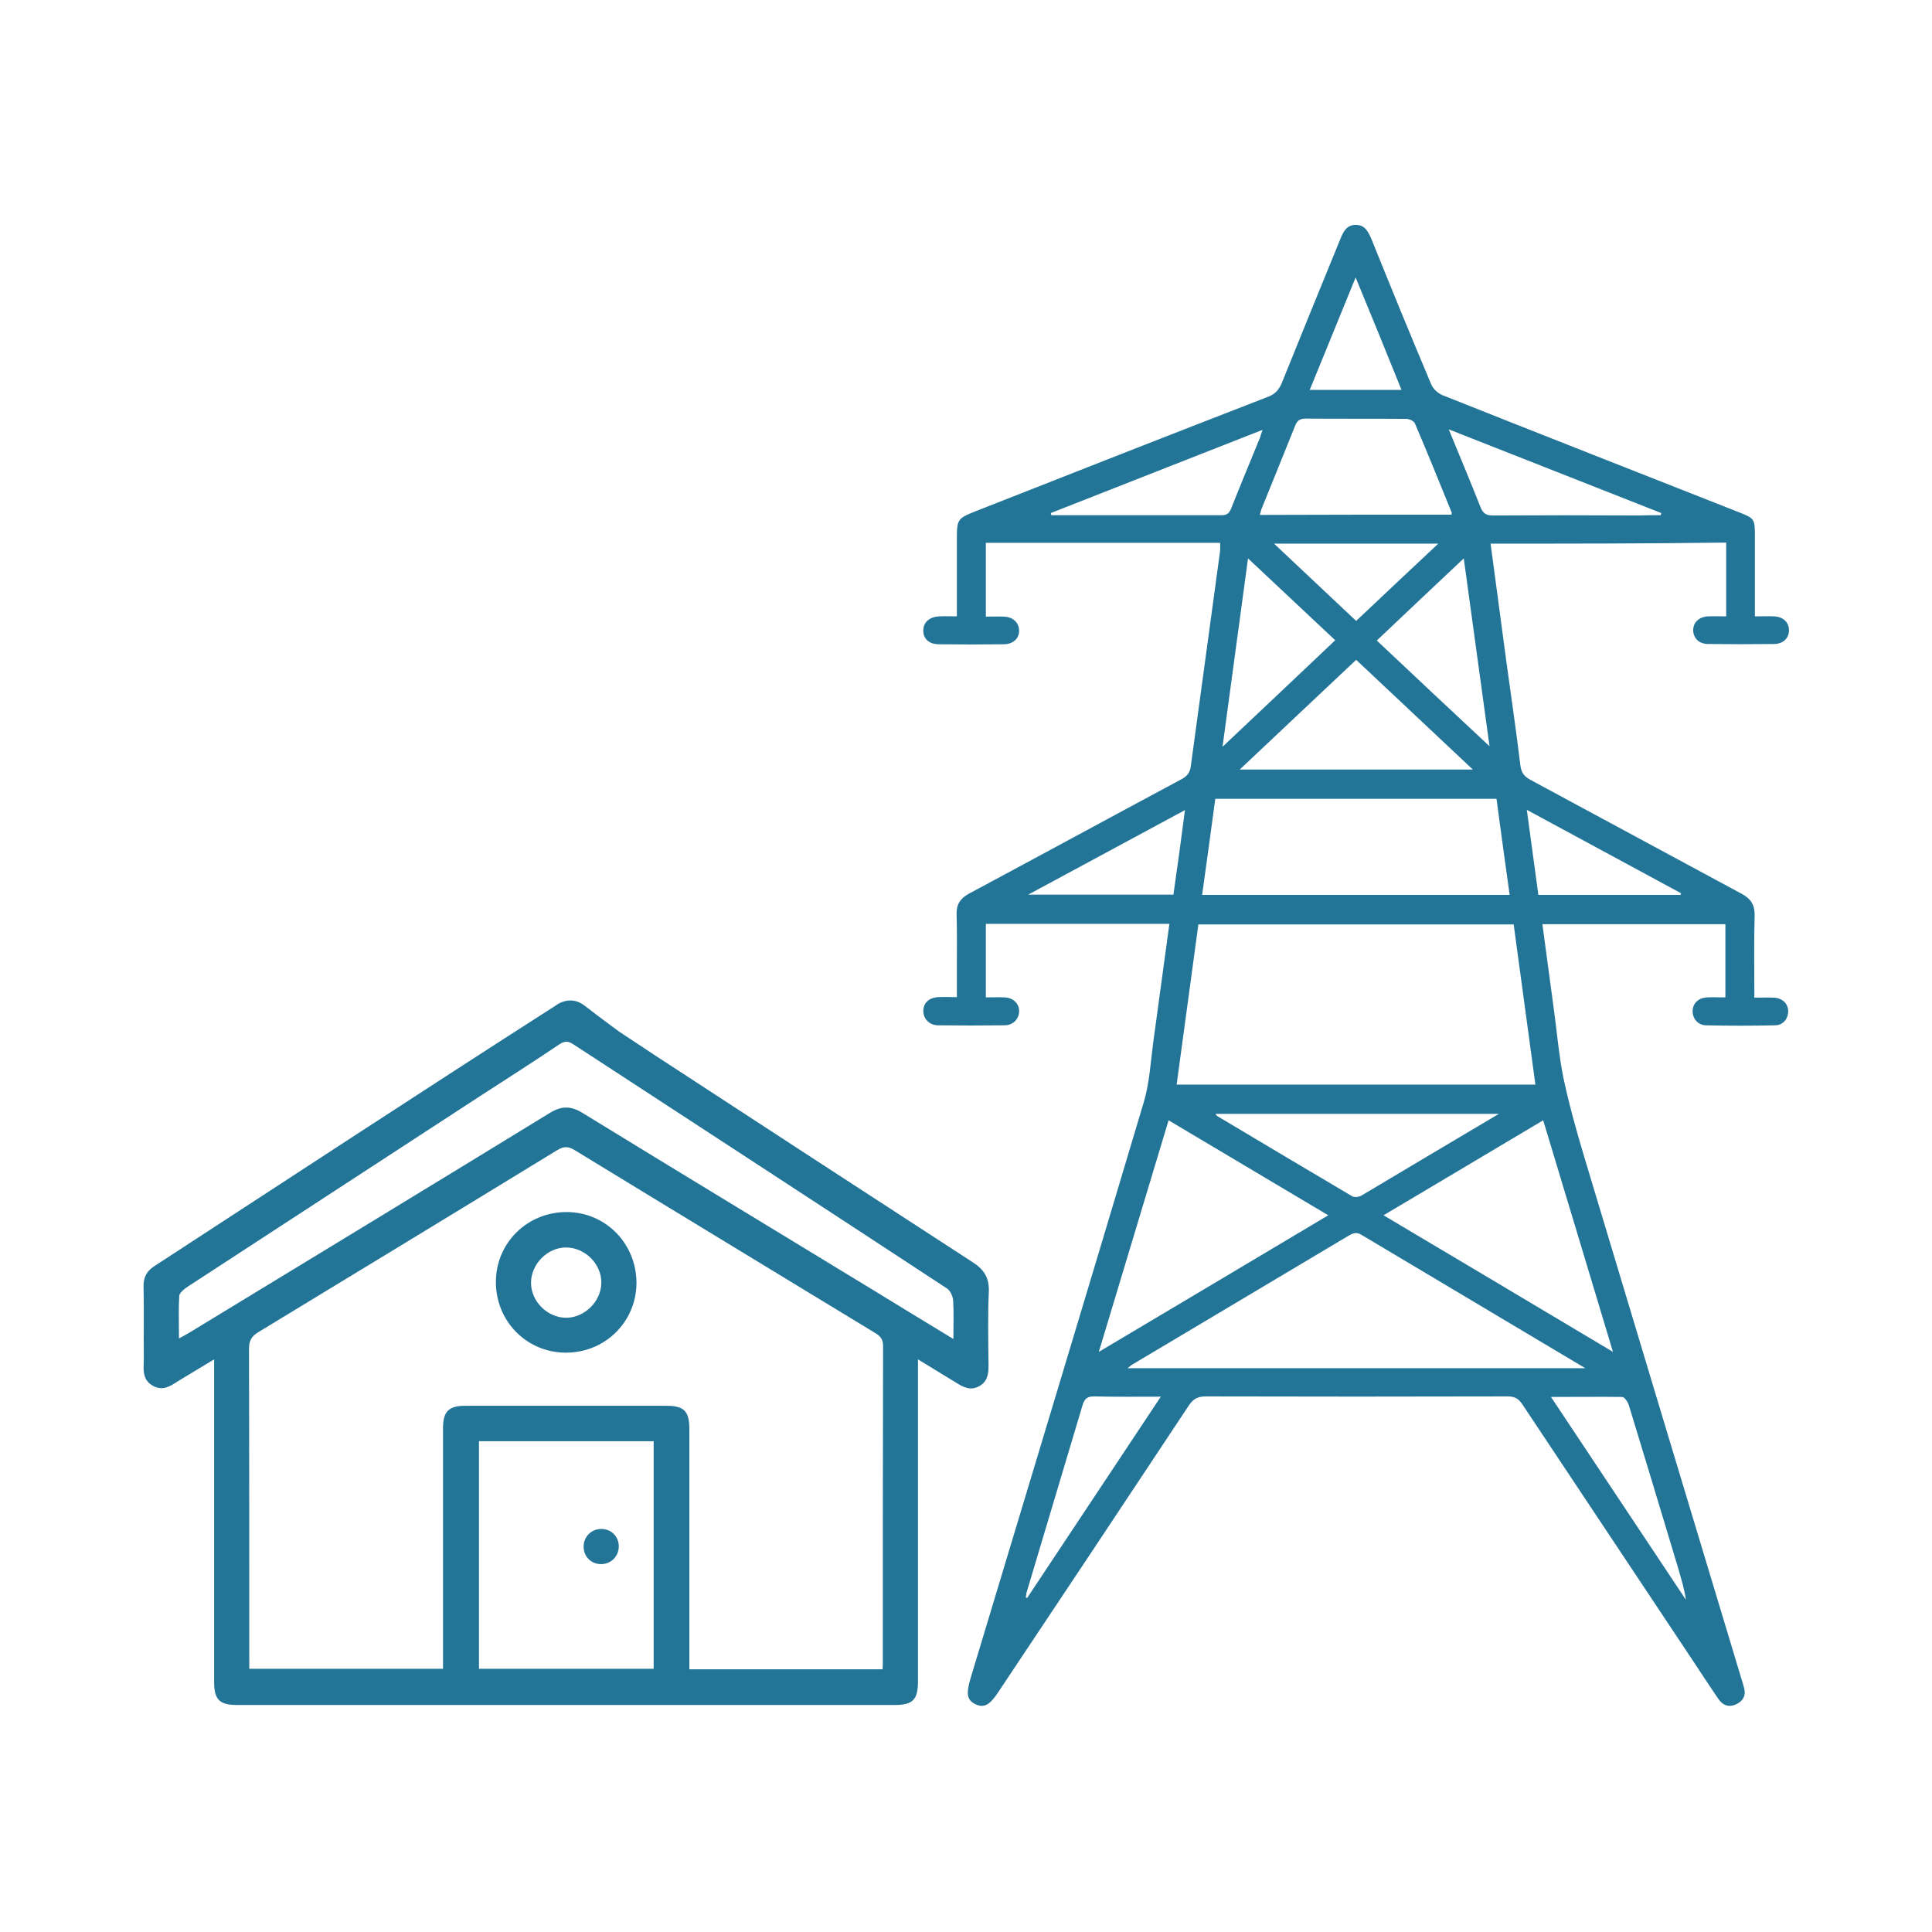 <svg xmlns="http://www.w3.org/2000/svg" xmlns:xlink="http://www.w3.org/1999/xlink" id="Layer_1" x="0px" y="0px" viewBox="0 0 72 72" style="enable-background:new 0 0 72 72;" xml:space="preserve"><style type="text/css">	.st0{fill:#237598;}</style><g>	<g>		<path class="st0" d="M23.08,38.45c0.49,0.32,0.89,0.59,1.3,0.86c3.95,2.58,7.91,5.16,11.87,7.73c0.43,0.28,0.62,0.58,0.6,1.1   c-0.04,0.91-0.02,1.83-0.01,2.75c0,0.32-0.04,0.6-0.35,0.77c-0.31,0.17-0.57,0.05-0.84-0.12c-0.45-0.28-0.91-0.55-1.44-0.88   c0,0.2,0,0.34,0,0.48c0,3.84,0,7.68,0,11.52c0,0.68-0.19,0.88-0.87,0.88c-8.17,0-16.34,0-24.51,0c-0.65,0-0.85-0.2-0.85-0.86   c0-3.83,0-7.65,0-11.48c0-0.15,0-0.3,0-0.54c-0.44,0.26-0.82,0.5-1.21,0.73c-0.33,0.19-0.65,0.5-1.08,0.25   c-0.42-0.24-0.33-0.65-0.33-1.02c-0.01-0.9,0.01-1.8-0.01-2.7c0-0.34,0.13-0.56,0.41-0.74c4.98-3.24,9.94-6.5,14.94-9.7   c0,0,0.53-0.44,1.09,0C22.34,37.91,23.08,38.45,23.08,38.45z M32.89,62.21c0.01-0.11,0.01-0.18,0.01-0.25c0-3.93,0-7.87,0.01-11.8   c0-0.24-0.09-0.36-0.29-0.48c-3.73-2.27-7.46-4.53-11.19-6.81c-0.24-0.15-0.41-0.16-0.66-0.01c-3.71,2.27-7.43,4.53-11.15,6.79   c-0.25,0.15-0.34,0.32-0.34,0.61c0.01,3.84,0.01,7.68,0.01,11.51c0,0.14,0,0.29,0,0.42c2.44,0,4.82,0,7.22,0c0-0.18,0-0.33,0-0.48   c0-2.83,0-5.65,0-8.48c0-0.63,0.21-0.84,0.83-0.84c2.5,0,5,0,7.5,0c0.65,0,0.85,0.2,0.85,0.86c0,2.84,0,5.68,0,8.52   c0,0.14,0,0.29,0,0.44C28.11,62.21,30.48,62.21,32.89,62.21z M35.53,49.9c0-0.54,0.02-0.99-0.01-1.44   c-0.01-0.16-0.11-0.37-0.24-0.45c-4.63-3.04-9.27-6.06-13.91-9.09c-0.21-0.14-0.35-0.12-0.54,0.01c-0.95,0.64-1.92,1.26-2.88,1.88   c-3.66,2.38-7.31,4.77-10.97,7.15c-0.12,0.08-0.29,0.22-0.3,0.33c-0.03,0.51-0.01,1.02-0.01,1.59c0.18-0.1,0.3-0.16,0.41-0.23   c4.47-2.72,8.95-5.44,13.42-8.18c0.43-0.26,0.77-0.26,1.2,0c3.6,2.21,7.22,4.4,10.83,6.6C33.5,48.67,34.48,49.26,35.53,49.9z    M17.85,53.71c0,2.85,0,5.67,0,8.48c2.19,0,4.35,0,6.51,0c0-2.84,0-5.65,0-8.48C22.18,53.71,20.03,53.71,17.85,53.71z"></path>		<path class="st0" d="M23.72,47.82c-0.01,1.45-1.18,2.6-2.65,2.59c-1.45-0.01-2.6-1.18-2.59-2.65c0.01-1.45,1.18-2.6,2.65-2.59   C22.58,45.18,23.72,46.35,23.72,47.82z M22.41,47.81c0.01-0.7-0.6-1.31-1.3-1.32c-0.69-0.01-1.31,0.6-1.32,1.3   c-0.01,0.7,0.6,1.31,1.3,1.32C21.78,49.11,22.4,48.51,22.41,47.81z"></path>		<path class="st0" d="M22.39,56.98c0.37-0.01,0.66,0.26,0.67,0.63c0.01,0.38-0.28,0.68-0.66,0.68c-0.37,0-0.65-0.28-0.65-0.65   C21.75,57.27,22.03,56.99,22.39,56.98z"></path>	</g>	<g>		<path class="st0" d="M55.55,20.26c0.2,1.48,0.39,2.91,0.58,4.34c0.18,1.31,0.37,2.61,0.53,3.92c0.03,0.26,0.13,0.41,0.37,0.54   c2.62,1.41,5.24,2.83,7.86,4.24c0.36,0.19,0.51,0.42,0.5,0.83c-0.03,1-0.01,2-0.01,3.05c0.26,0,0.49-0.01,0.72,0   c0.31,0.01,0.53,0.21,0.54,0.49c0.01,0.28-0.18,0.54-0.49,0.54c-0.86,0.02-1.72,0.02-2.58,0c-0.3-0.01-0.5-0.26-0.49-0.54   c0.01-0.29,0.22-0.48,0.53-0.5c0.22-0.01,0.44,0,0.69,0c0-0.92,0-1.81,0-2.73c-2.26,0-4.53,0-6.82,0   c0.14,1.05,0.28,2.09,0.42,3.12c0.12,0.86,0.19,1.74,0.36,2.59c0.21,0.99,0.48,1.96,0.77,2.93c1.96,6.53,3.93,13.06,5.9,19.59   c0.02,0.06,0.03,0.11,0.05,0.17c0.1,0.29,0.02,0.52-0.25,0.66c-0.29,0.15-0.53,0.06-0.7-0.2c-0.31-0.45-0.6-0.9-0.9-1.35   c-2.13-3.21-4.27-6.41-6.4-9.62c-0.14-0.21-0.29-0.29-0.54-0.29c-3.75,0.01-7.5,0.01-11.25,0c-0.29,0-0.46,0.08-0.63,0.33   c-2.37,3.58-4.74,7.14-7.12,10.71c-0.31,0.47-0.53,0.58-0.84,0.43c-0.31-0.15-0.35-0.38-0.19-0.93   c2.16-7.17,4.33-14.34,6.47-21.52c0.21-0.71,0.25-1.48,0.35-2.23c0.2-1.46,0.4-2.92,0.6-4.4c-2.28,0-4.55,0-6.84,0   c0,0.9,0,1.79,0,2.74c0.24,0,0.47-0.01,0.7,0c0.31,0.01,0.53,0.22,0.54,0.49c0.01,0.29-0.2,0.54-0.53,0.55   c-0.84,0.01-1.67,0.01-2.51,0c-0.32-0.01-0.54-0.26-0.53-0.55c0.01-0.3,0.23-0.49,0.57-0.5c0.21-0.01,0.42,0,0.68,0   c0-0.38,0-0.73,0-1.07c0-0.67,0.01-1.34-0.01-2.02c-0.01-0.36,0.13-0.58,0.45-0.76c2.65-1.42,5.28-2.85,7.93-4.27   c0.22-0.12,0.32-0.25,0.35-0.5c0.36-2.67,0.73-5.34,1.09-8.01c0.01-0.09,0-0.19,0-0.3c-2.91,0-5.81,0-8.73,0c0,0.91,0,1.81,0,2.75   c0.23,0,0.45-0.01,0.67,0c0.34,0.01,0.56,0.22,0.57,0.51c0.01,0.3-0.22,0.52-0.58,0.52c-0.8,0.01-1.6,0.01-2.41,0   c-0.37,0-0.59-0.21-0.58-0.52c0-0.3,0.23-0.5,0.59-0.52c0.21-0.01,0.42,0,0.66,0c0-1,0-1.95,0-2.9c0-0.71,0.03-0.75,0.68-1.01   c3.63-1.43,7.27-2.86,10.91-4.27c0.27-0.1,0.41-0.26,0.52-0.52c0.72-1.79,1.45-3.57,2.18-5.36c0.11-0.28,0.24-0.53,0.58-0.53   c0.34,0,0.46,0.26,0.58,0.53c0.73,1.81,1.47,3.62,2.23,5.42c0.07,0.16,0.24,0.32,0.4,0.39c3.69,1.47,7.39,2.92,11.09,4.38   c0.54,0.21,0.57,0.25,0.57,0.83c0,0.88,0,1.77,0,2.65c0,0.12,0,0.23,0,0.39c0.25,0,0.48-0.01,0.7,0c0.36,0.01,0.58,0.23,0.57,0.54   c-0.01,0.29-0.23,0.49-0.57,0.49c-0.81,0.01-1.63,0.01-2.44,0c-0.34,0-0.55-0.21-0.56-0.51c0-0.29,0.21-0.5,0.55-0.52   c0.22-0.01,0.44,0,0.68,0c0-0.94,0-1.83,0-2.75C61.39,20.26,58.49,20.26,55.55,20.26z M56.41,34.45c-3.96,0-7.85,0-11.75,0   c-0.27,2-0.54,3.97-0.81,5.97c4.49,0,8.91,0,13.37,0C56.95,38.41,56.68,36.43,56.41,34.45z M59.08,50.99   c-2.84-1.69-5.59-3.33-8.34-4.97c-0.2-0.12-0.32-0.06-0.48,0.03c-2.68,1.6-5.36,3.19-8.04,4.79c-0.06,0.03-0.11,0.08-0.2,0.15   C47.72,50.99,53.35,50.99,59.08,50.99z M44.8,33.35c3.83,0,7.63,0,11.46,0c-0.17-1.21-0.33-2.39-0.49-3.58c-3.52,0-6.99,0-10.48,0   C45.13,30.96,44.97,32.14,44.8,33.35z M60.11,50.38c-0.88-2.92-1.73-5.76-2.6-8.63c-2,1.19-3.96,2.36-5.95,3.54   C54.42,46.99,57.23,48.66,60.11,50.38z M49.5,45.29c-2.01-1.19-3.96-2.36-5.95-3.54c-0.87,2.88-1.72,5.72-2.6,8.63   C43.83,48.67,46.63,47,49.5,45.29z M54.09,19.18c0.01-0.04,0.02-0.07,0.01-0.08c-0.45-1.11-0.9-2.22-1.37-3.32   c-0.04-0.09-0.21-0.17-0.32-0.17c-1.25-0.01-2.5,0-3.74-0.01c-0.23,0-0.33,0.07-0.41,0.28c-0.41,1.03-0.83,2.05-1.24,3.07   c-0.03,0.07-0.04,0.15-0.07,0.24C49.35,19.18,51.72,19.18,54.09,19.18z M54.89,28.68c-1.49-1.4-2.91-2.74-4.35-4.09   c-1.44,1.36-2.87,2.7-4.34,4.09C49.12,28.68,51.96,28.68,54.89,28.68z M55.86,41.51c-3.57,0-7.06,0-10.56,0   c0.03,0.05,0.04,0.07,0.06,0.08c1.68,1,3.35,2,5.03,2.99c0.08,0.05,0.25,0.03,0.34-0.02C52.41,43.56,54.1,42.55,55.86,41.51z    M49.76,23.86c-1.09-1.02-2.15-2.02-3.25-3.05c-0.32,2.36-0.63,4.64-0.95,7.02C47,26.47,48.37,25.18,49.76,23.86z M54.55,20.81   c-1.11,1.05-2.17,2.04-3.24,3.06c1.38,1.3,2.75,2.59,4.2,3.94C55.18,25.42,54.87,23.15,54.55,20.81z M61.89,19.2   c0.01-0.03,0.01-0.05,0.02-0.08c-2.61-1.03-5.23-2.06-7.92-3.12c0.42,1.02,0.81,1.95,1.18,2.89c0.09,0.23,0.2,0.32,0.46,0.32   c1.81-0.01,3.63-0.01,5.44,0C61.34,19.2,61.62,19.2,61.89,19.2z M43.26,52.05c-0.87,0-1.67,0.01-2.46-0.01   c-0.28-0.01-0.39,0.09-0.46,0.34c-0.69,2.32-1.39,4.64-2.08,6.96c-0.02,0.07-0.02,0.14-0.03,0.2c0.02,0,0.03,0.01,0.05,0.01   C39.92,57.08,41.57,54.6,43.26,52.05z M57.8,52.06c1.7,2.56,3.37,5.06,5.03,7.56c-0.06-0.41-0.18-0.79-0.29-1.18   c-0.61-2.03-1.22-4.05-1.84-6.08c-0.04-0.12-0.16-0.3-0.25-0.3C59.6,52.05,58.74,52.06,57.8,52.06z M39.16,19.12   c0.01,0.03,0.01,0.05,0.02,0.08c2.12,0,4.24,0,6.36,0c0.21,0,0.28-0.1,0.35-0.27c0.34-0.86,0.7-1.72,1.05-2.58   c0.04-0.09,0.06-0.19,0.11-0.33C44.37,17.07,41.76,18.1,39.16,19.12z M50.54,23.14c1.02-0.96,2.01-1.9,3.06-2.88   c-2.07,0-4.05,0-6.12,0C48.52,21.24,49.51,22.17,50.54,23.14z M62.63,33.35c0.01-0.02,0.01-0.04,0.02-0.06   c-1.9-1.03-3.79-2.05-5.75-3.11c0.15,1.11,0.29,2.13,0.43,3.17C59.11,33.35,60.87,33.35,62.63,33.35z M44.16,30.19   c-1.96,1.06-3.86,2.08-5.84,3.15c1.87,0,3.63,0,5.41,0C43.88,32.3,44.02,31.28,44.16,30.19z M50.52,10.34   c-0.59,1.46-1.15,2.81-1.71,4.19c1.15,0,2.26,0,3.42,0C51.67,13.14,51.12,11.79,50.52,10.34z"></path>	</g></g></svg>